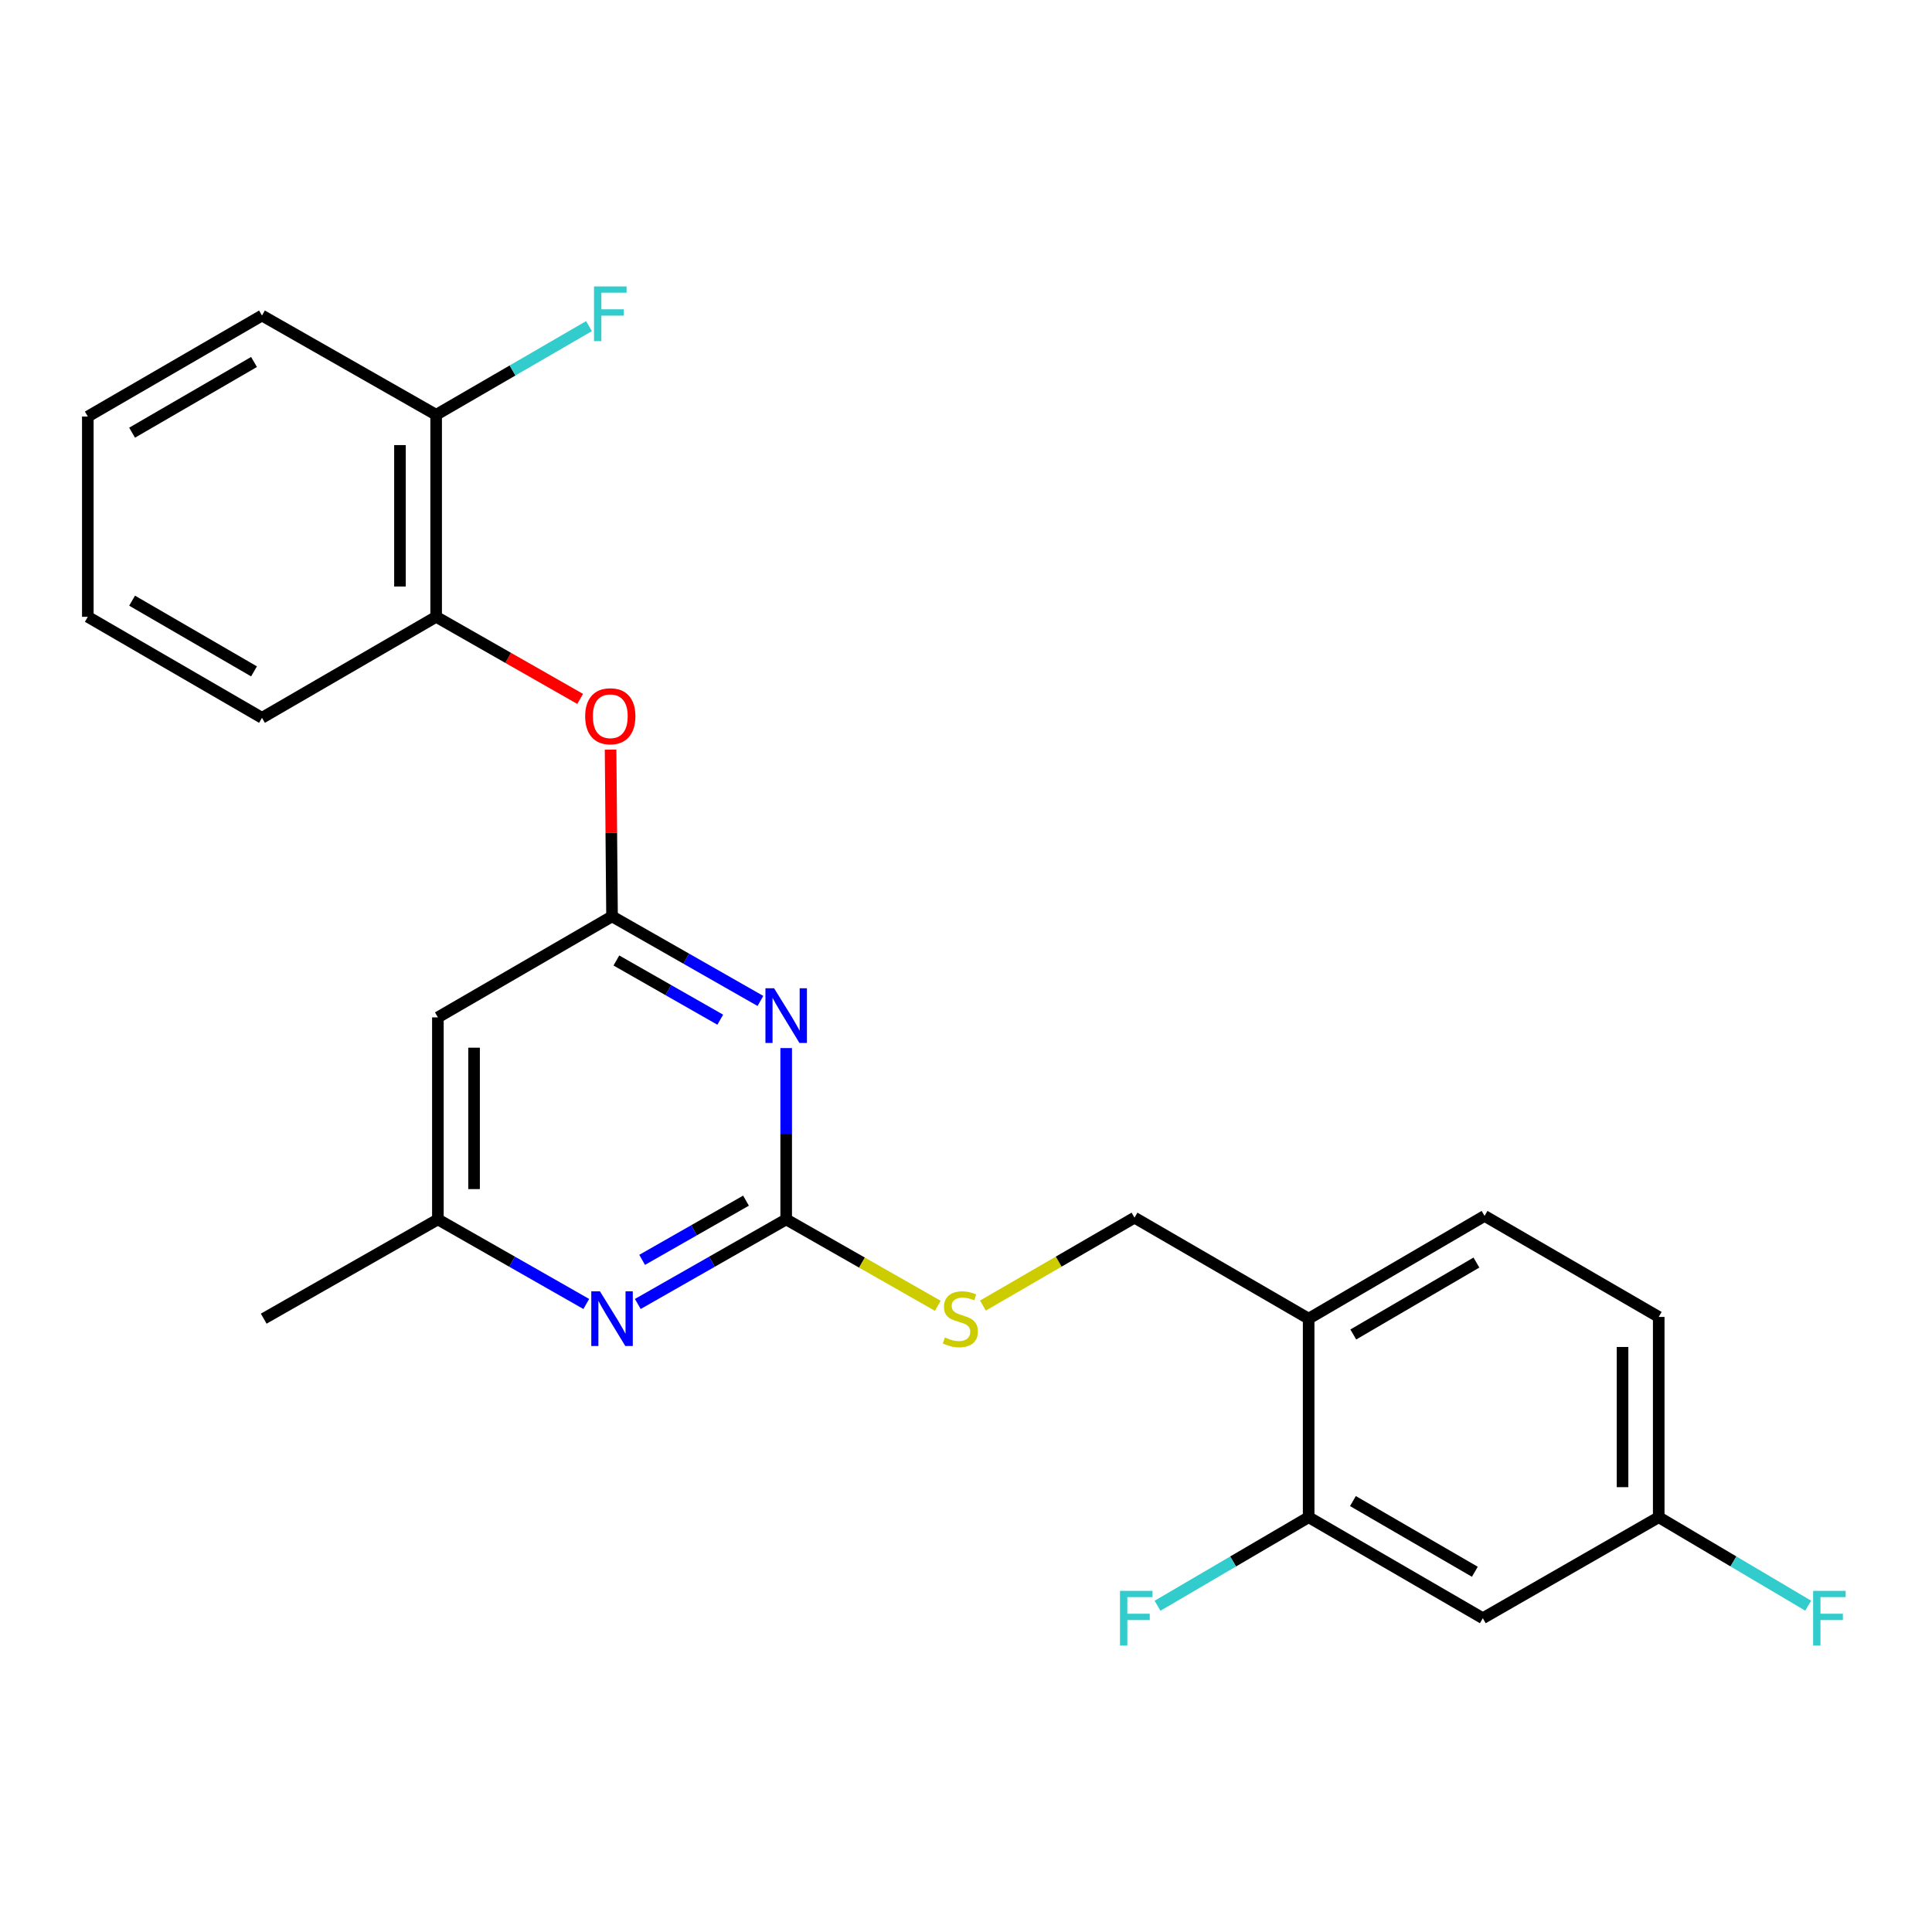 <?xml version='1.0' encoding='iso-8859-1'?>
<svg version='1.1' baseProfile='full'
              xmlns='http://www.w3.org/2000/svg'
                      xmlns:rdkit='http://www.rdkit.org/xml'
                      xmlns:xlink='http://www.w3.org/1999/xlink'
                  xml:space='preserve'
width='1000px' height='1000px' viewBox='0 0 1000 1000'>
<!-- END OF HEADER -->
<rect style='opacity:1.0;fill:#FFFFFF;stroke:none' width='1000' height='1000' x='0' y='0'> </rect>
<path class='bond-0' d='M 226.649,526.592 L 226.649,631.162' style='fill:none;fill-rule:evenodd;stroke:#000000;stroke-width:6px;stroke-linecap:butt;stroke-linejoin:miter;stroke-opacity:1' />
<path class='bond-0' d='M 245.376,542.278 L 245.376,615.477' style='fill:none;fill-rule:evenodd;stroke:#000000;stroke-width:6px;stroke-linecap:butt;stroke-linejoin:miter;stroke-opacity:1' />
<path class='bond-1' d='M 226.649,526.592 L 316.789,474.313' style='fill:none;fill-rule:evenodd;stroke:#000000;stroke-width:6px;stroke-linecap:butt;stroke-linejoin:miter;stroke-opacity:1' />
<path class='bond-2' d='M 226.649,631.162 L 136.499,682.537' style='fill:none;fill-rule:evenodd;stroke:#000000;stroke-width:6px;stroke-linecap:butt;stroke-linejoin:miter;stroke-opacity:1' />
<path class='bond-3' d='M 226.649,631.162 L 265.052,653.05' style='fill:none;fill-rule:evenodd;stroke:#000000;stroke-width:6px;stroke-linecap:butt;stroke-linejoin:miter;stroke-opacity:1' />
<path class='bond-3' d='M 265.052,653.05 L 303.455,674.937' style='fill:none;fill-rule:evenodd;stroke:#0000FF;stroke-width:6px;stroke-linecap:butt;stroke-linejoin:miter;stroke-opacity:1' />
<path class='bond-4' d='M 330.122,674.937 L 368.525,653.05' style='fill:none;fill-rule:evenodd;stroke:#0000FF;stroke-width:6px;stroke-linecap:butt;stroke-linejoin:miter;stroke-opacity:1' />
<path class='bond-4' d='M 368.525,653.05 L 406.928,631.162' style='fill:none;fill-rule:evenodd;stroke:#000000;stroke-width:6px;stroke-linecap:butt;stroke-linejoin:miter;stroke-opacity:1' />
<path class='bond-4' d='M 332.37,652.101 L 359.252,636.78' style='fill:none;fill-rule:evenodd;stroke:#0000FF;stroke-width:6px;stroke-linecap:butt;stroke-linejoin:miter;stroke-opacity:1' />
<path class='bond-4' d='M 359.252,636.78 L 386.134,621.458' style='fill:none;fill-rule:evenodd;stroke:#000000;stroke-width:6px;stroke-linecap:butt;stroke-linejoin:miter;stroke-opacity:1' />
<path class='bond-5' d='M 406.928,631.162 L 406.928,586.823' style='fill:none;fill-rule:evenodd;stroke:#000000;stroke-width:6px;stroke-linecap:butt;stroke-linejoin:miter;stroke-opacity:1' />
<path class='bond-5' d='M 406.928,586.823 L 406.928,542.484' style='fill:none;fill-rule:evenodd;stroke:#0000FF;stroke-width:6px;stroke-linecap:butt;stroke-linejoin:miter;stroke-opacity:1' />
<path class='bond-6' d='M 406.928,631.162 L 446.166,653.523' style='fill:none;fill-rule:evenodd;stroke:#000000;stroke-width:6px;stroke-linecap:butt;stroke-linejoin:miter;stroke-opacity:1' />
<path class='bond-6' d='M 446.166,653.523 L 485.404,675.884' style='fill:none;fill-rule:evenodd;stroke:#CCCC00;stroke-width:6px;stroke-linecap:butt;stroke-linejoin:miter;stroke-opacity:1' />
<path class='bond-7' d='M 393.594,518.088 L 355.192,496.2' style='fill:none;fill-rule:evenodd;stroke:#0000FF;stroke-width:6px;stroke-linecap:butt;stroke-linejoin:miter;stroke-opacity:1' />
<path class='bond-7' d='M 355.192,496.2 L 316.789,474.313' style='fill:none;fill-rule:evenodd;stroke:#000000;stroke-width:6px;stroke-linecap:butt;stroke-linejoin:miter;stroke-opacity:1' />
<path class='bond-7' d='M 372.801,527.792 L 345.919,512.47' style='fill:none;fill-rule:evenodd;stroke:#0000FF;stroke-width:6px;stroke-linecap:butt;stroke-linejoin:miter;stroke-opacity:1' />
<path class='bond-7' d='M 345.919,512.47 L 319.037,497.149' style='fill:none;fill-rule:evenodd;stroke:#000000;stroke-width:6px;stroke-linecap:butt;stroke-linejoin:miter;stroke-opacity:1' />
<path class='bond-8' d='M 316.789,474.313 L 316.412,431.156' style='fill:none;fill-rule:evenodd;stroke:#000000;stroke-width:6px;stroke-linecap:butt;stroke-linejoin:miter;stroke-opacity:1' />
<path class='bond-8' d='M 316.412,431.156 L 316.035,388' style='fill:none;fill-rule:evenodd;stroke:#FF0000;stroke-width:6px;stroke-linecap:butt;stroke-linejoin:miter;stroke-opacity:1' />
<path class='bond-9' d='M 300.29,361.759 L 263.017,340.511' style='fill:none;fill-rule:evenodd;stroke:#FF0000;stroke-width:6px;stroke-linecap:butt;stroke-linejoin:miter;stroke-opacity:1' />
<path class='bond-9' d='M 263.017,340.511 L 225.744,319.263' style='fill:none;fill-rule:evenodd;stroke:#000000;stroke-width:6px;stroke-linecap:butt;stroke-linejoin:miter;stroke-opacity:1' />
<path class='bond-10' d='M 135.604,163.319 L 45.455,215.599' style='fill:none;fill-rule:evenodd;stroke:#000000;stroke-width:6px;stroke-linecap:butt;stroke-linejoin:miter;stroke-opacity:1' />
<path class='bond-10' d='M 131.477,187.361 L 68.372,223.957' style='fill:none;fill-rule:evenodd;stroke:#000000;stroke-width:6px;stroke-linecap:butt;stroke-linejoin:miter;stroke-opacity:1' />
<path class='bond-11' d='M 135.604,163.319 L 225.744,214.693' style='fill:none;fill-rule:evenodd;stroke:#000000;stroke-width:6px;stroke-linecap:butt;stroke-linejoin:miter;stroke-opacity:1' />
<path class='bond-12' d='M 508.763,675.76 L 547.99,653.008' style='fill:none;fill-rule:evenodd;stroke:#CCCC00;stroke-width:6px;stroke-linecap:butt;stroke-linejoin:miter;stroke-opacity:1' />
<path class='bond-12' d='M 547.99,653.008 L 587.218,630.257' style='fill:none;fill-rule:evenodd;stroke:#000000;stroke-width:6px;stroke-linecap:butt;stroke-linejoin:miter;stroke-opacity:1' />
<path class='bond-13' d='M 587.218,630.257 L 677.357,682.537' style='fill:none;fill-rule:evenodd;stroke:#000000;stroke-width:6px;stroke-linecap:butt;stroke-linejoin:miter;stroke-opacity:1' />
<path class='bond-14' d='M 45.455,215.599 L 45.455,319.263' style='fill:none;fill-rule:evenodd;stroke:#000000;stroke-width:6px;stroke-linecap:butt;stroke-linejoin:miter;stroke-opacity:1' />
<path class='bond-15' d='M 45.455,319.263 L 135.604,371.543' style='fill:none;fill-rule:evenodd;stroke:#000000;stroke-width:6px;stroke-linecap:butt;stroke-linejoin:miter;stroke-opacity:1' />
<path class='bond-15' d='M 68.372,310.905 L 131.477,347.501' style='fill:none;fill-rule:evenodd;stroke:#000000;stroke-width:6px;stroke-linecap:butt;stroke-linejoin:miter;stroke-opacity:1' />
<path class='bond-16' d='M 858.552,681.642 L 858.552,785.307' style='fill:none;fill-rule:evenodd;stroke:#000000;stroke-width:6px;stroke-linecap:butt;stroke-linejoin:miter;stroke-opacity:1' />
<path class='bond-16' d='M 839.825,697.192 L 839.825,769.757' style='fill:none;fill-rule:evenodd;stroke:#000000;stroke-width:6px;stroke-linecap:butt;stroke-linejoin:miter;stroke-opacity:1' />
<path class='bond-17' d='M 858.552,681.642 L 768.402,629.352' style='fill:none;fill-rule:evenodd;stroke:#000000;stroke-width:6px;stroke-linecap:butt;stroke-linejoin:miter;stroke-opacity:1' />
<path class='bond-18' d='M 858.552,785.307 L 767.507,837.586' style='fill:none;fill-rule:evenodd;stroke:#000000;stroke-width:6px;stroke-linecap:butt;stroke-linejoin:miter;stroke-opacity:1' />
<path class='bond-19' d='M 858.552,785.307 L 897.228,808.196' style='fill:none;fill-rule:evenodd;stroke:#000000;stroke-width:6px;stroke-linecap:butt;stroke-linejoin:miter;stroke-opacity:1' />
<path class='bond-19' d='M 897.228,808.196 L 935.905,831.085' style='fill:none;fill-rule:evenodd;stroke:#33CCCC;stroke-width:6px;stroke-linecap:butt;stroke-linejoin:miter;stroke-opacity:1' />
<path class='bond-20' d='M 768.402,629.352 L 677.357,682.537' style='fill:none;fill-rule:evenodd;stroke:#000000;stroke-width:6px;stroke-linecap:butt;stroke-linejoin:miter;stroke-opacity:1' />
<path class='bond-20' d='M 764.191,653.5 L 700.46,690.729' style='fill:none;fill-rule:evenodd;stroke:#000000;stroke-width:6px;stroke-linecap:butt;stroke-linejoin:miter;stroke-opacity:1' />
<path class='bond-21' d='M 767.507,837.586 L 677.357,785.307' style='fill:none;fill-rule:evenodd;stroke:#000000;stroke-width:6px;stroke-linecap:butt;stroke-linejoin:miter;stroke-opacity:1' />
<path class='bond-21' d='M 763.379,813.544 L 700.274,776.948' style='fill:none;fill-rule:evenodd;stroke:#000000;stroke-width:6px;stroke-linecap:butt;stroke-linejoin:miter;stroke-opacity:1' />
<path class='bond-22' d='M 677.357,682.537 L 677.357,785.307' style='fill:none;fill-rule:evenodd;stroke:#000000;stroke-width:6px;stroke-linecap:butt;stroke-linejoin:miter;stroke-opacity:1' />
<path class='bond-23' d='M 677.357,785.307 L 638.243,808.223' style='fill:none;fill-rule:evenodd;stroke:#000000;stroke-width:6px;stroke-linecap:butt;stroke-linejoin:miter;stroke-opacity:1' />
<path class='bond-23' d='M 638.243,808.223 L 599.128,831.138' style='fill:none;fill-rule:evenodd;stroke:#33CCCC;stroke-width:6px;stroke-linecap:butt;stroke-linejoin:miter;stroke-opacity:1' />
<path class='bond-24' d='M 135.604,371.543 L 225.744,319.263' style='fill:none;fill-rule:evenodd;stroke:#000000;stroke-width:6px;stroke-linecap:butt;stroke-linejoin:miter;stroke-opacity:1' />
<path class='bond-25' d='M 225.744,319.263 L 225.744,214.693' style='fill:none;fill-rule:evenodd;stroke:#000000;stroke-width:6px;stroke-linecap:butt;stroke-linejoin:miter;stroke-opacity:1' />
<path class='bond-25' d='M 207.017,303.578 L 207.017,230.379' style='fill:none;fill-rule:evenodd;stroke:#000000;stroke-width:6px;stroke-linecap:butt;stroke-linejoin:miter;stroke-opacity:1' />
<path class='bond-26' d='M 225.744,214.693 L 265.301,191.751' style='fill:none;fill-rule:evenodd;stroke:#000000;stroke-width:6px;stroke-linecap:butt;stroke-linejoin:miter;stroke-opacity:1' />
<path class='bond-26' d='M 265.301,191.751 L 304.858,168.808' style='fill:none;fill-rule:evenodd;stroke:#33CCCC;stroke-width:6px;stroke-linecap:butt;stroke-linejoin:miter;stroke-opacity:1' />
<path  class='atom-2' d='M 310.529 668.377
L 319.809 683.377
Q 320.729 684.857, 322.209 687.537
Q 323.689 690.217, 323.769 690.377
L 323.769 668.377
L 327.529 668.377
L 327.529 696.697
L 323.649 696.697
L 313.689 680.297
Q 312.529 678.377, 311.289 676.177
Q 310.089 673.977, 309.729 673.297
L 309.729 696.697
L 306.049 696.697
L 306.049 668.377
L 310.529 668.377
' fill='#0000FF'/>
<path  class='atom-4' d='M 400.668 511.527
L 409.948 526.527
Q 410.868 528.007, 412.348 530.687
Q 413.828 533.367, 413.908 533.527
L 413.908 511.527
L 417.668 511.527
L 417.668 539.847
L 413.788 539.847
L 403.828 523.447
Q 402.668 521.527, 401.428 519.327
Q 400.228 517.127, 399.868 516.447
L 399.868 539.847
L 396.188 539.847
L 396.188 511.527
L 400.668 511.527
' fill='#0000FF'/>
<path  class='atom-6' d='M 302.884 370.728
Q 302.884 363.928, 306.244 360.128
Q 309.604 356.328, 315.884 356.328
Q 322.164 356.328, 325.524 360.128
Q 328.884 363.928, 328.884 370.728
Q 328.884 377.608, 325.484 381.528
Q 322.084 385.408, 315.884 385.408
Q 309.644 385.408, 306.244 381.528
Q 302.884 377.648, 302.884 370.728
M 315.884 382.208
Q 320.204 382.208, 322.524 379.328
Q 324.884 376.408, 324.884 370.728
Q 324.884 365.168, 322.524 362.368
Q 320.204 359.528, 315.884 359.528
Q 311.564 359.528, 309.204 362.328
Q 306.884 365.128, 306.884 370.728
Q 306.884 376.448, 309.204 379.328
Q 311.564 382.208, 315.884 382.208
' fill='#FF0000'/>
<path  class='atom-8' d='M 489.078 692.257
Q 489.398 692.377, 490.718 692.937
Q 492.038 693.497, 493.478 693.857
Q 494.958 694.177, 496.398 694.177
Q 499.078 694.177, 500.638 692.897
Q 502.198 691.577, 502.198 689.297
Q 502.198 687.737, 501.398 686.777
Q 500.638 685.817, 499.438 685.297
Q 498.238 684.777, 496.238 684.177
Q 493.718 683.417, 492.198 682.697
Q 490.718 681.977, 489.638 680.457
Q 488.598 678.937, 488.598 676.377
Q 488.598 672.817, 490.998 670.617
Q 493.438 668.417, 498.238 668.417
Q 501.518 668.417, 505.238 669.977
L 504.318 673.057
Q 500.918 671.657, 498.358 671.657
Q 495.598 671.657, 494.078 672.817
Q 492.558 673.937, 492.598 675.897
Q 492.598 677.417, 493.358 678.337
Q 494.158 679.257, 495.278 679.777
Q 496.438 680.297, 498.358 680.897
Q 500.918 681.697, 502.438 682.497
Q 503.958 683.297, 505.038 684.937
Q 506.158 686.537, 506.158 689.297
Q 506.158 693.217, 503.518 695.337
Q 500.918 697.417, 496.558 697.417
Q 494.038 697.417, 492.118 696.857
Q 490.238 696.337, 487.998 695.417
L 489.078 692.257
' fill='#CCCC00'/>
<path  class='atom-18' d='M 938.471 823.426
L 955.311 823.426
L 955.311 826.666
L 942.271 826.666
L 942.271 835.266
L 953.871 835.266
L 953.871 838.546
L 942.271 838.546
L 942.271 851.746
L 938.471 851.746
L 938.471 823.426
' fill='#33CCCC'/>
<path  class='atom-20' d='M 579.703 823.426
L 596.543 823.426
L 596.543 826.666
L 583.503 826.666
L 583.503 835.266
L 595.103 835.266
L 595.103 838.546
L 583.503 838.546
L 583.503 851.746
L 579.703 851.746
L 579.703 823.426
' fill='#33CCCC'/>
<path  class='atom-24' d='M 307.464 148.254
L 324.304 148.254
L 324.304 151.494
L 311.264 151.494
L 311.264 160.094
L 322.864 160.094
L 322.864 163.374
L 311.264 163.374
L 311.264 176.574
L 307.464 176.574
L 307.464 148.254
' fill='#33CCCC'/>
</svg>

